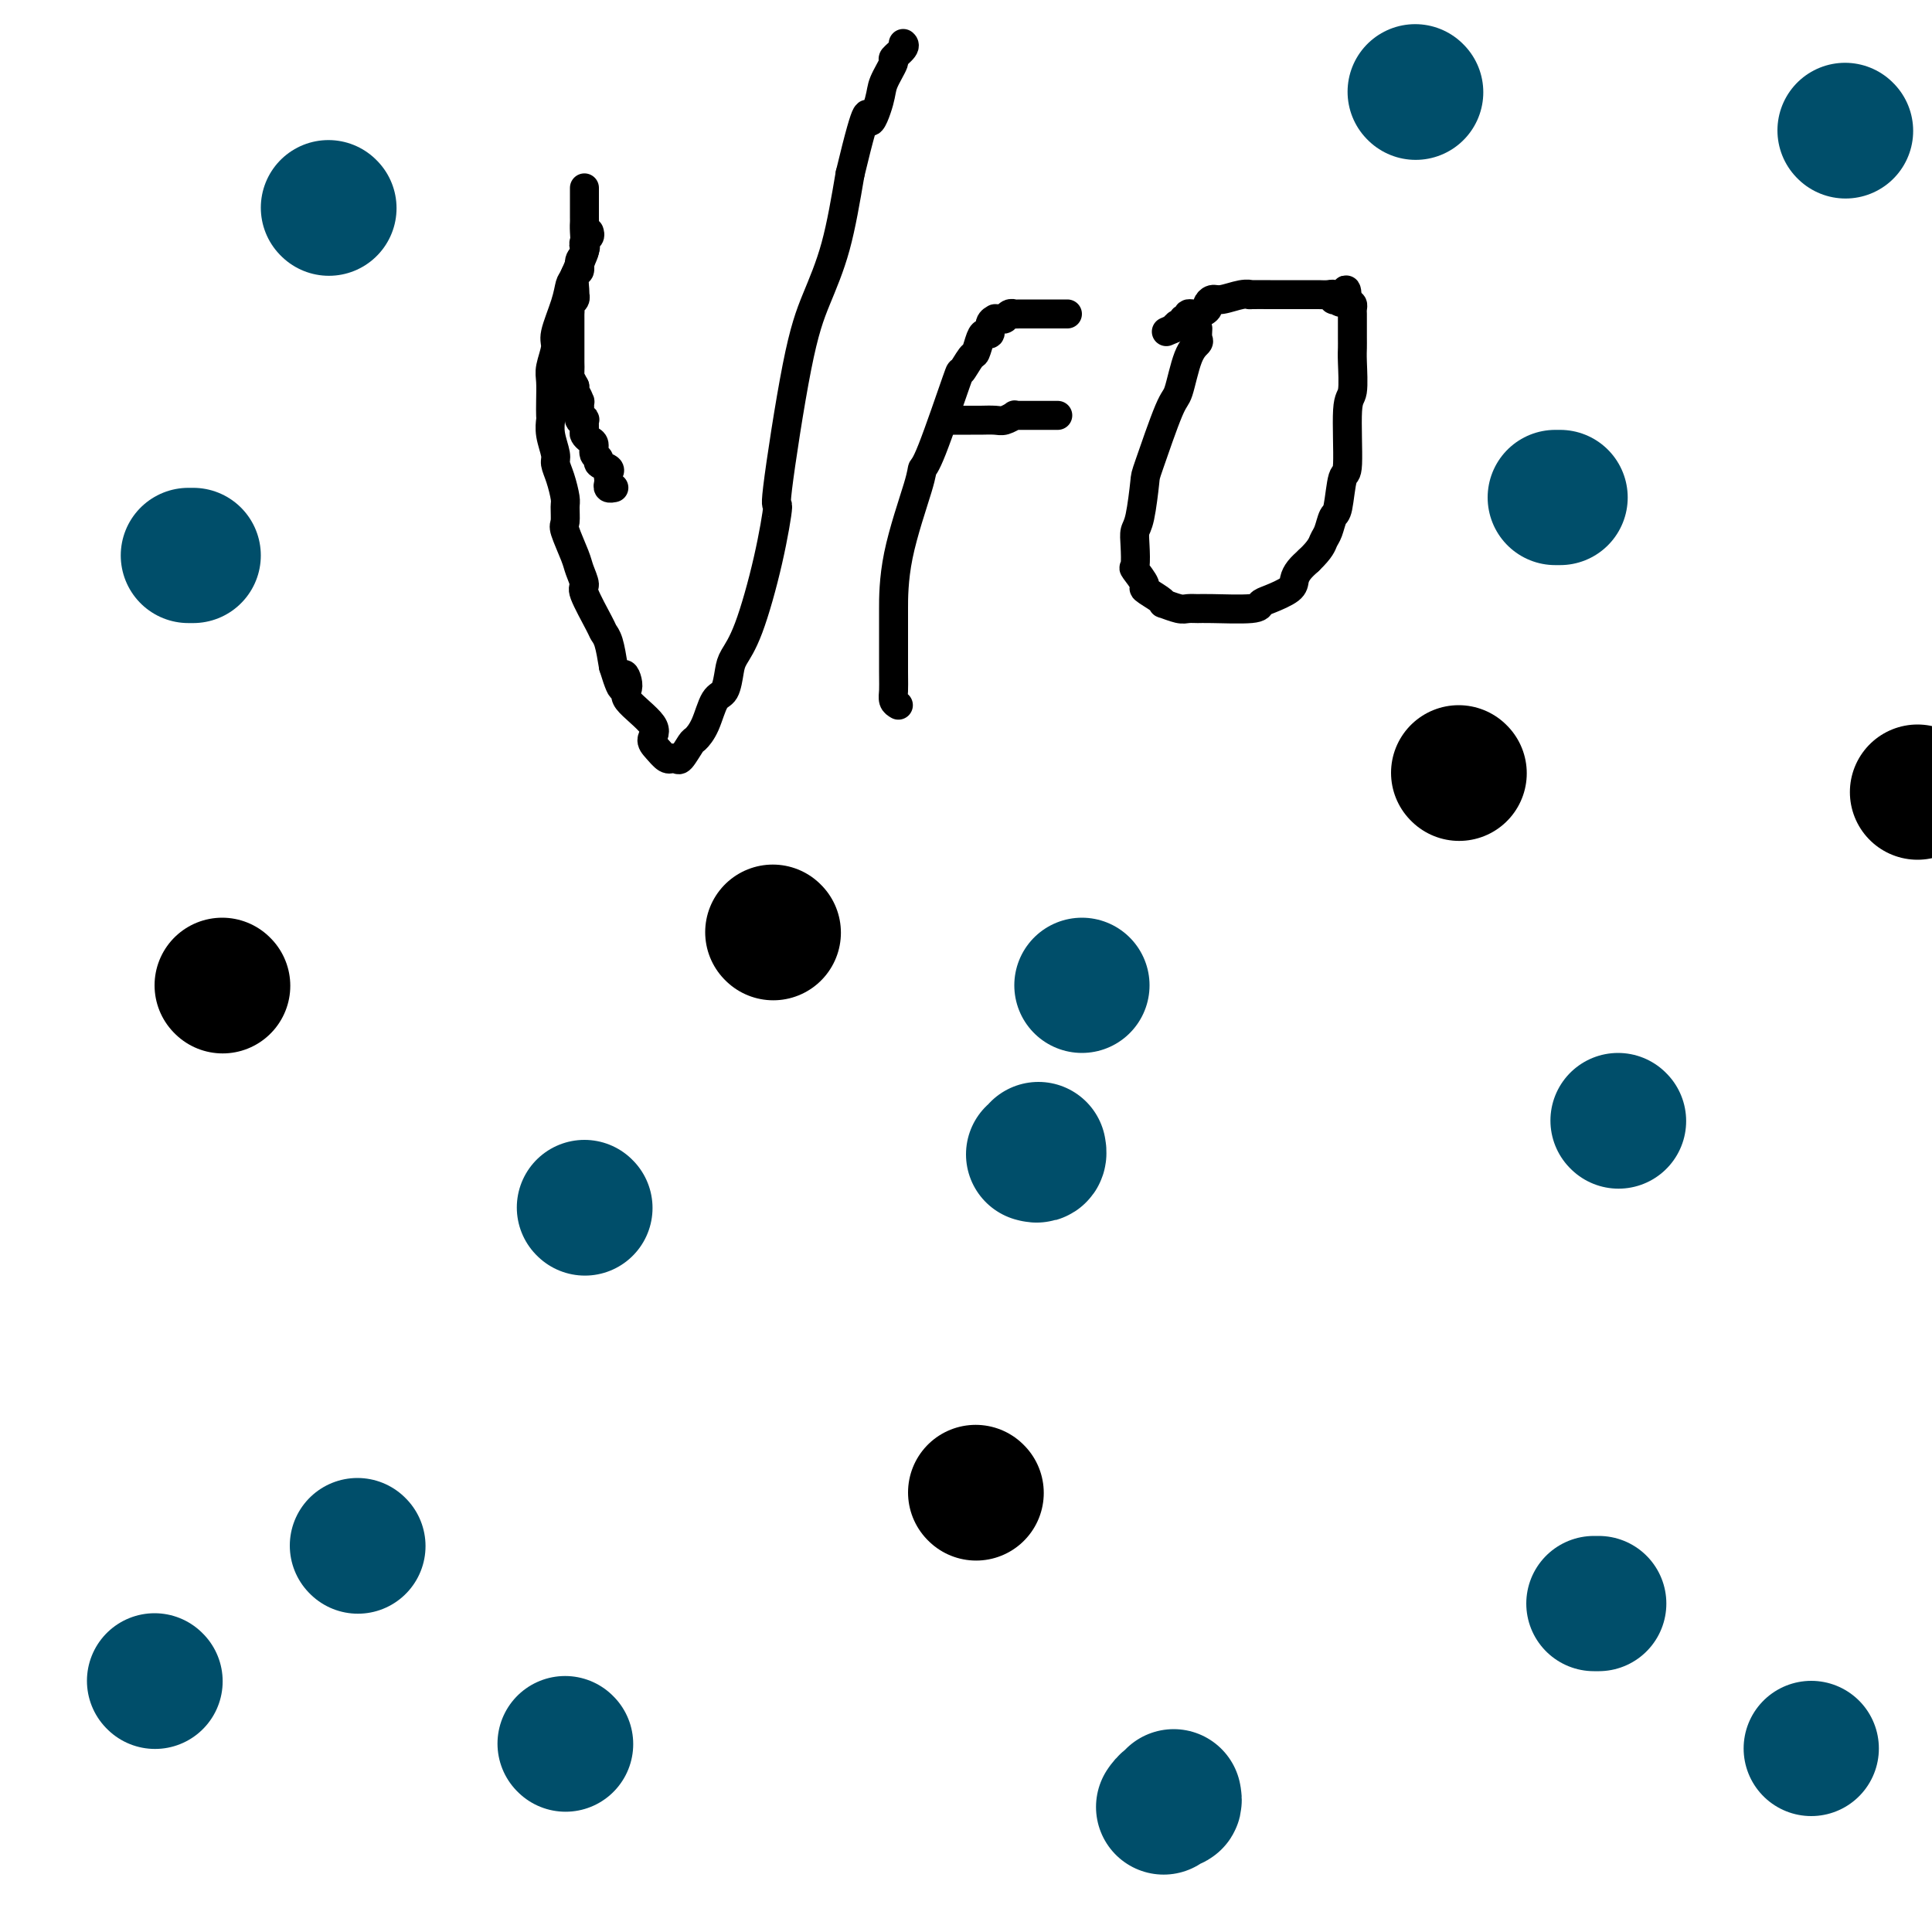 <svg viewBox='0 0 400 400' version='1.1' xmlns='http://www.w3.org/2000/svg' xmlns:xlink='http://www.w3.org/1999/xlink'><g fill='none' stroke='#000000' stroke-width='6' stroke-linecap='round' stroke-linejoin='round'><path d='M121,39c0.000,-0.090 0.000,-0.180 0,0c-0.000,0.180 -0.000,0.629 0,1c0.000,0.371 0.000,0.662 0,1c-0.000,0.338 -0.000,0.721 0,1c0.000,0.279 0.001,0.452 0,1c-0.001,0.548 -0.004,1.469 0,2c0.004,0.531 0.016,0.671 0,1c-0.016,0.329 -0.061,0.846 0,2c0.061,1.154 0.226,2.947 0,4c-0.226,1.053 -0.845,1.368 -1,2c-0.155,0.632 0.154,1.580 0,2c-0.154,0.420 -0.772,0.312 -1,1c-0.228,0.688 -0.065,2.173 0,3c0.065,0.827 0.031,0.995 0,1c-0.031,0.005 -0.061,-0.153 0,0c0.061,0.153 0.212,0.619 0,1c-0.212,0.381 -0.789,0.678 -1,1c-0.211,0.322 -0.057,0.667 0,1c0.057,0.333 0.015,0.652 0,1c-0.015,0.348 -0.004,0.723 0,1c0.004,0.277 0.001,0.455 0,1c-0.001,0.545 -0.000,1.455 0,2c0.000,0.545 0.000,0.724 0,1c-0.000,0.276 -0.000,0.650 0,1c0.000,0.350 0.000,0.675 0,1c-0.000,0.325 -0.001,0.650 0,1c0.001,0.350 0.003,0.726 0,1c-0.003,0.274 -0.011,0.444 0,1c0.011,0.556 0.041,1.496 0,2c-0.041,0.504 -0.155,0.573 0,1c0.155,0.427 0.577,1.214 1,2'/><path d='M119,80c-0.370,6.729 -0.296,3.050 0,2c0.296,-1.050 0.815,0.528 1,1c0.185,0.472 0.035,-0.163 0,0c-0.035,0.163 0.043,1.122 0,2c-0.043,0.878 -0.208,1.674 0,2c0.208,0.326 0.791,0.182 1,0c0.209,-0.182 0.046,-0.401 0,0c-0.046,0.401 0.025,1.420 0,2c-0.025,0.580 -0.146,0.719 0,1c0.146,0.281 0.559,0.705 1,1c0.441,0.295 0.910,0.460 1,1c0.090,0.540 -0.200,1.454 0,2c0.200,0.546 0.891,0.724 1,1c0.109,0.276 -0.363,0.651 0,1c0.363,0.349 1.560,0.672 2,1c0.440,0.328 0.122,0.662 0,1c-0.122,0.338 -0.047,0.679 0,1c0.047,0.321 0.065,0.622 0,1c-0.065,0.378 -0.213,0.833 0,1c0.213,0.167 0.788,0.045 1,0c0.212,-0.045 0.061,-0.013 0,0c-0.061,0.013 -0.030,0.006 0,0'/><path d='M122,48c0.109,0.342 0.219,0.683 0,1c-0.219,0.317 -0.766,0.608 -1,1c-0.234,0.392 -0.155,0.885 0,1c0.155,0.115 0.388,-0.149 0,1c-0.388,1.149 -1.395,3.709 -2,5c-0.605,1.291 -0.807,1.311 -1,2c-0.193,0.689 -0.377,2.045 -1,4c-0.623,1.955 -1.683,4.508 -2,6c-0.317,1.492 0.111,1.924 0,3c-0.111,1.076 -0.762,2.798 -1,4c-0.238,1.202 -0.065,1.885 0,3c0.065,1.115 0.021,2.662 0,4c-0.021,1.338 -0.021,2.465 0,3c0.021,0.535 0.061,0.477 0,1c-0.061,0.523 -0.223,1.628 0,3c0.223,1.372 0.830,3.009 1,4c0.170,0.991 -0.098,1.334 0,2c0.098,0.666 0.560,1.656 1,3c0.440,1.344 0.857,3.042 1,4c0.143,0.958 0.013,1.175 0,2c-0.013,0.825 0.092,2.256 0,3c-0.092,0.744 -0.381,0.800 0,2c0.381,1.200 1.433,3.544 2,5c0.567,1.456 0.648,2.025 1,3c0.352,0.975 0.973,2.356 1,3c0.027,0.644 -0.540,0.551 0,2c0.540,1.449 2.186,4.440 3,6c0.814,1.560 0.796,1.689 1,2c0.204,0.311 0.630,0.803 1,2c0.370,1.197 0.685,3.098 1,5'/><path d='M127,138c2.381,7.787 1.835,3.255 2,2c0.165,-1.255 1.041,0.765 1,2c-0.041,1.235 -0.999,1.683 0,3c0.999,1.317 3.956,3.502 5,5c1.044,1.498 0.174,2.311 0,3c-0.174,0.689 0.349,1.256 1,2c0.651,0.744 1.430,1.666 2,2c0.570,0.334 0.930,0.079 1,0c0.070,-0.079 -0.151,0.019 0,0c0.151,-0.019 0.673,-0.155 1,0c0.327,0.155 0.457,0.602 1,0c0.543,-0.602 1.497,-2.253 2,-3c0.503,-0.747 0.555,-0.591 1,-1c0.445,-0.409 1.284,-1.382 2,-3c0.716,-1.618 1.310,-3.881 2,-5c0.690,-1.119 1.476,-1.094 2,-2c0.524,-0.906 0.786,-2.744 1,-4c0.214,-1.256 0.380,-1.930 1,-3c0.620,-1.070 1.695,-2.537 3,-6c1.305,-3.463 2.841,-8.922 4,-14c1.159,-5.078 1.941,-9.775 2,-11c0.059,-1.225 -0.606,1.023 0,-4c0.606,-5.023 2.482,-17.315 4,-25c1.518,-7.685 2.678,-10.761 4,-14c1.322,-3.239 2.806,-6.640 4,-11c1.194,-4.360 2.097,-9.680 3,-15'/><path d='M176,36c4.040,-16.839 3.641,-11.936 4,-11c0.359,0.936 1.477,-2.096 2,-4c0.523,-1.904 0.452,-2.682 1,-4c0.548,-1.318 1.716,-3.176 2,-4c0.284,-0.824 -0.316,-0.613 0,-1c0.316,-0.387 1.547,-1.374 2,-2c0.453,-0.626 0.130,-0.893 0,-1c-0.130,-0.107 -0.065,-0.053 0,0'/><path d='M186,146c-0.423,-0.249 -0.845,-0.497 -1,-1c-0.155,-0.503 -0.042,-1.259 0,-2c0.042,-0.741 0.011,-1.466 0,-4c-0.011,-2.534 -0.004,-6.879 0,-9c0.004,-2.121 0.004,-2.020 0,-4c-0.004,-1.980 -0.011,-6.043 1,-11c1.011,-4.957 3.040,-10.810 4,-14c0.960,-3.190 0.853,-3.717 1,-4c0.147,-0.283 0.550,-0.322 2,-4c1.450,-3.678 3.947,-10.996 5,-14c1.053,-3.004 0.663,-1.695 1,-2c0.337,-0.305 1.401,-2.224 2,-3c0.599,-0.776 0.734,-0.411 1,-1c0.266,-0.589 0.664,-2.134 1,-3c0.336,-0.866 0.611,-1.055 1,-1c0.389,0.055 0.892,0.354 1,0c0.108,-0.354 -0.178,-1.362 0,-2c0.178,-0.638 0.821,-0.907 1,-1c0.179,-0.093 -0.106,-0.011 0,0c0.106,0.011 0.602,-0.050 1,0c0.398,0.050 0.697,0.209 1,0c0.303,-0.209 0.610,-0.788 1,-1c0.390,-0.212 0.864,-0.057 1,0c0.136,0.057 -0.065,0.015 1,0c1.065,-0.015 3.396,-0.004 5,0c1.604,0.004 2.482,0.001 3,0c0.518,-0.001 0.678,-0.000 1,0c0.322,0.000 0.806,0.000 1,0c0.194,-0.000 0.097,-0.000 0,0'/><path d='M197,87c0.658,0.001 1.317,0.001 2,0c0.683,-0.001 1.392,-0.004 2,0c0.608,0.004 1.115,0.015 2,0c0.885,-0.015 2.149,-0.057 3,0c0.851,0.057 1.288,0.211 2,0c0.712,-0.211 1.698,-0.789 2,-1c0.302,-0.211 -0.080,-0.057 0,0c0.080,0.057 0.623,0.015 1,0c0.377,-0.015 0.588,-0.004 1,0c0.412,0.004 1.025,0.001 2,0c0.975,-0.001 2.313,-0.000 3,0c0.687,0.000 0.723,0.000 1,0c0.277,-0.000 0.793,-0.000 1,0c0.207,0.000 0.103,0.000 0,0'/><path d='M248,68c-0.047,0.769 -0.093,1.538 0,2c0.093,0.462 0.326,0.618 0,1c-0.326,0.382 -1.211,0.989 -2,3c-0.789,2.011 -1.482,5.424 -2,7c-0.518,1.576 -0.860,1.314 -2,4c-1.140,2.686 -3.076,8.321 -4,11c-0.924,2.679 -0.835,2.403 -1,4c-0.165,1.597 -0.582,5.066 -1,7c-0.418,1.934 -0.836,2.333 -1,3c-0.164,0.667 -0.075,1.603 0,3c0.075,1.397 0.135,3.257 0,4c-0.135,0.743 -0.466,0.371 0,1c0.466,0.629 1.730,2.258 2,3c0.270,0.742 -0.454,0.595 0,1c0.454,0.405 2.085,1.362 3,2c0.915,0.638 1.113,0.956 1,1c-0.113,0.044 -0.538,-0.184 0,0c0.538,0.184 2.039,0.782 3,1c0.961,0.218 1.381,0.055 2,0c0.619,-0.055 1.438,-0.003 2,0c0.562,0.003 0.869,-0.044 3,0c2.131,0.044 6.087,0.178 8,0c1.913,-0.178 1.783,-0.666 2,-1c0.217,-0.334 0.782,-0.512 2,-1c1.218,-0.488 3.089,-1.285 4,-2c0.911,-0.715 0.861,-1.346 1,-2c0.139,-0.654 0.468,-1.330 1,-2c0.532,-0.670 1.266,-1.335 2,-2'/><path d='M271,116c2.488,-2.379 2.708,-3.325 3,-4c0.292,-0.675 0.657,-1.078 1,-2c0.343,-0.922 0.665,-2.363 1,-3c0.335,-0.637 0.682,-0.470 1,-2c0.318,-1.530 0.607,-4.756 1,-6c0.393,-1.244 0.890,-0.507 1,-3c0.110,-2.493 -0.167,-8.215 0,-11c0.167,-2.785 0.777,-2.634 1,-4c0.223,-1.366 0.060,-4.250 0,-6c-0.060,-1.750 -0.016,-2.367 0,-3c0.016,-0.633 0.004,-1.283 0,-2c-0.004,-0.717 -0.001,-1.501 0,-2c0.001,-0.499 0.001,-0.712 0,-1c-0.001,-0.288 -0.003,-0.652 0,-1c0.003,-0.348 0.011,-0.681 0,-1c-0.011,-0.319 -0.041,-0.624 0,-1c0.041,-0.376 0.155,-0.822 0,-1c-0.155,-0.178 -0.577,-0.089 -1,0'/><path d='M279,63c-0.161,-5.333 -0.565,-2.165 -1,-1c-0.435,1.165 -0.903,0.326 -1,0c-0.097,-0.326 0.178,-0.140 0,0c-0.178,0.140 -0.807,0.234 -1,0c-0.193,-0.234 0.050,-0.795 0,-1c-0.050,-0.205 -0.393,-0.055 -1,0c-0.607,0.055 -1.477,0.015 -2,0c-0.523,-0.015 -0.699,-0.004 -1,0c-0.301,0.004 -0.729,0.001 -1,0c-0.271,-0.001 -0.387,-0.000 -1,0c-0.613,0.000 -1.723,0.000 -2,0c-0.277,-0.000 0.280,0.000 0,0c-0.280,-0.000 -1.397,-0.000 -2,0c-0.603,0.000 -0.693,0.000 -1,0c-0.307,-0.000 -0.832,-0.001 -1,0c-0.168,0.001 0.022,0.004 -1,0c-1.022,-0.004 -3.257,-0.016 -4,0c-0.743,0.016 0.007,0.060 0,0c-0.007,-0.060 -0.771,-0.224 -2,0c-1.229,0.224 -2.923,0.835 -4,1c-1.077,0.165 -1.536,-0.114 -2,0c-0.464,0.114 -0.932,0.623 -1,1c-0.068,0.377 0.265,0.622 0,1c-0.265,0.378 -1.128,0.890 -2,1c-0.872,0.110 -1.753,-0.181 -2,0c-0.247,0.181 0.141,0.836 0,1c-0.141,0.164 -0.811,-0.162 -1,0c-0.189,0.162 0.103,0.813 0,1c-0.103,0.187 -0.601,-0.089 -1,0c-0.399,0.089 -0.700,0.545 -1,1'/><path d='M243,68c-2.667,1.167 -1.333,0.583 0,0'/></g>
<g fill='none' stroke='#000000' stroke-width='28' stroke-linecap='round' stroke-linejoin='round'><path d='M202,309c0.000,0.000 0.100,0.100 0.1,0.1'/><path d='M46,204c0.000,0.000 0.100,0.100 0.1,0.1'/><path d='M302,160c0.000,0.000 0.100,0.100 0.1,0.1'/></g>
<g fill='none' stroke='#004E6A' stroke-width='28' stroke-linecap='round' stroke-linejoin='round'><path d='M121,250c0.000,0.000 0.100,0.100 0.1,0.1'/><path d='M39,115c0.417,0.000 0.833,0.000 1,0c0.167,0.000 0.083,0.000 0,0'/><path d='M335,232c0.000,0.000 0.100,0.100 0.1,0.1'/><path d='M323,103c-0.417,0.000 -0.833,0.000 -1,0c-0.167,0.000 -0.083,0.000 0,0'/><path d='M214,239c0.422,0.111 0.844,0.222 1,0c0.156,-0.222 0.044,-0.778 0,-1c-0.044,-0.222 -0.022,-0.111 0,0'/><path d='M74,320c0.000,0.000 0.100,0.100 0.1,0.1'/><path d='M330,332c0.417,0.000 0.833,0.000 1,0c0.167,0.000 0.083,0.000 0,0'/><path d='M68,43c0.000,0.000 0.100,0.100 0.1,0.1'/><path d='M293,19c0.000,0.000 0.100,0.100 0.1,0.1'/><path d='M224,204c0.000,0.000 0.000,0.000 0,0c0.000,0.000 0.000,0.000 0,0c0.000,0.000 0.000,0.000 0,0c-0.000,0.000 0.000,0.000 0,0c0.000,0.000 -0.000,-0.000 0,0c0.000,0.000 0.000,-0.000 0,0c0.000,0.000 0.000,0.000 0,0'/><path d='M117,361c0.000,0.000 0.100,0.100 0.1,0.1'/><path d='M382,27c0.000,0.000 0.100,0.100 0.1,0.1'/><path d='M32,348c0.000,0.000 0.100,0.100 0.1,0.1'/><path d='M375,362c0.000,0.000 0.000,0.000 0,0c0.000,0.000 0.000,0.000 0,0'/><path d='M243,372c0.083,0.452 0.167,0.905 0,1c-0.167,0.095 -0.583,-0.167 -1,0c-0.417,0.167 -0.833,0.762 -1,1c-0.167,0.238 -0.083,0.119 0,0'/></g>
<g fill='none' stroke='#000000' stroke-width='28' stroke-linecap='round' stroke-linejoin='round'><path d='M160,193c0.000,0.000 0.100,0.100 0.1,0.1'/><path d='M397,164c0.000,0.000 0.000,0.000 0,0c0.000,0.000 0.000,0.000 0,0'/></g>
</svg>